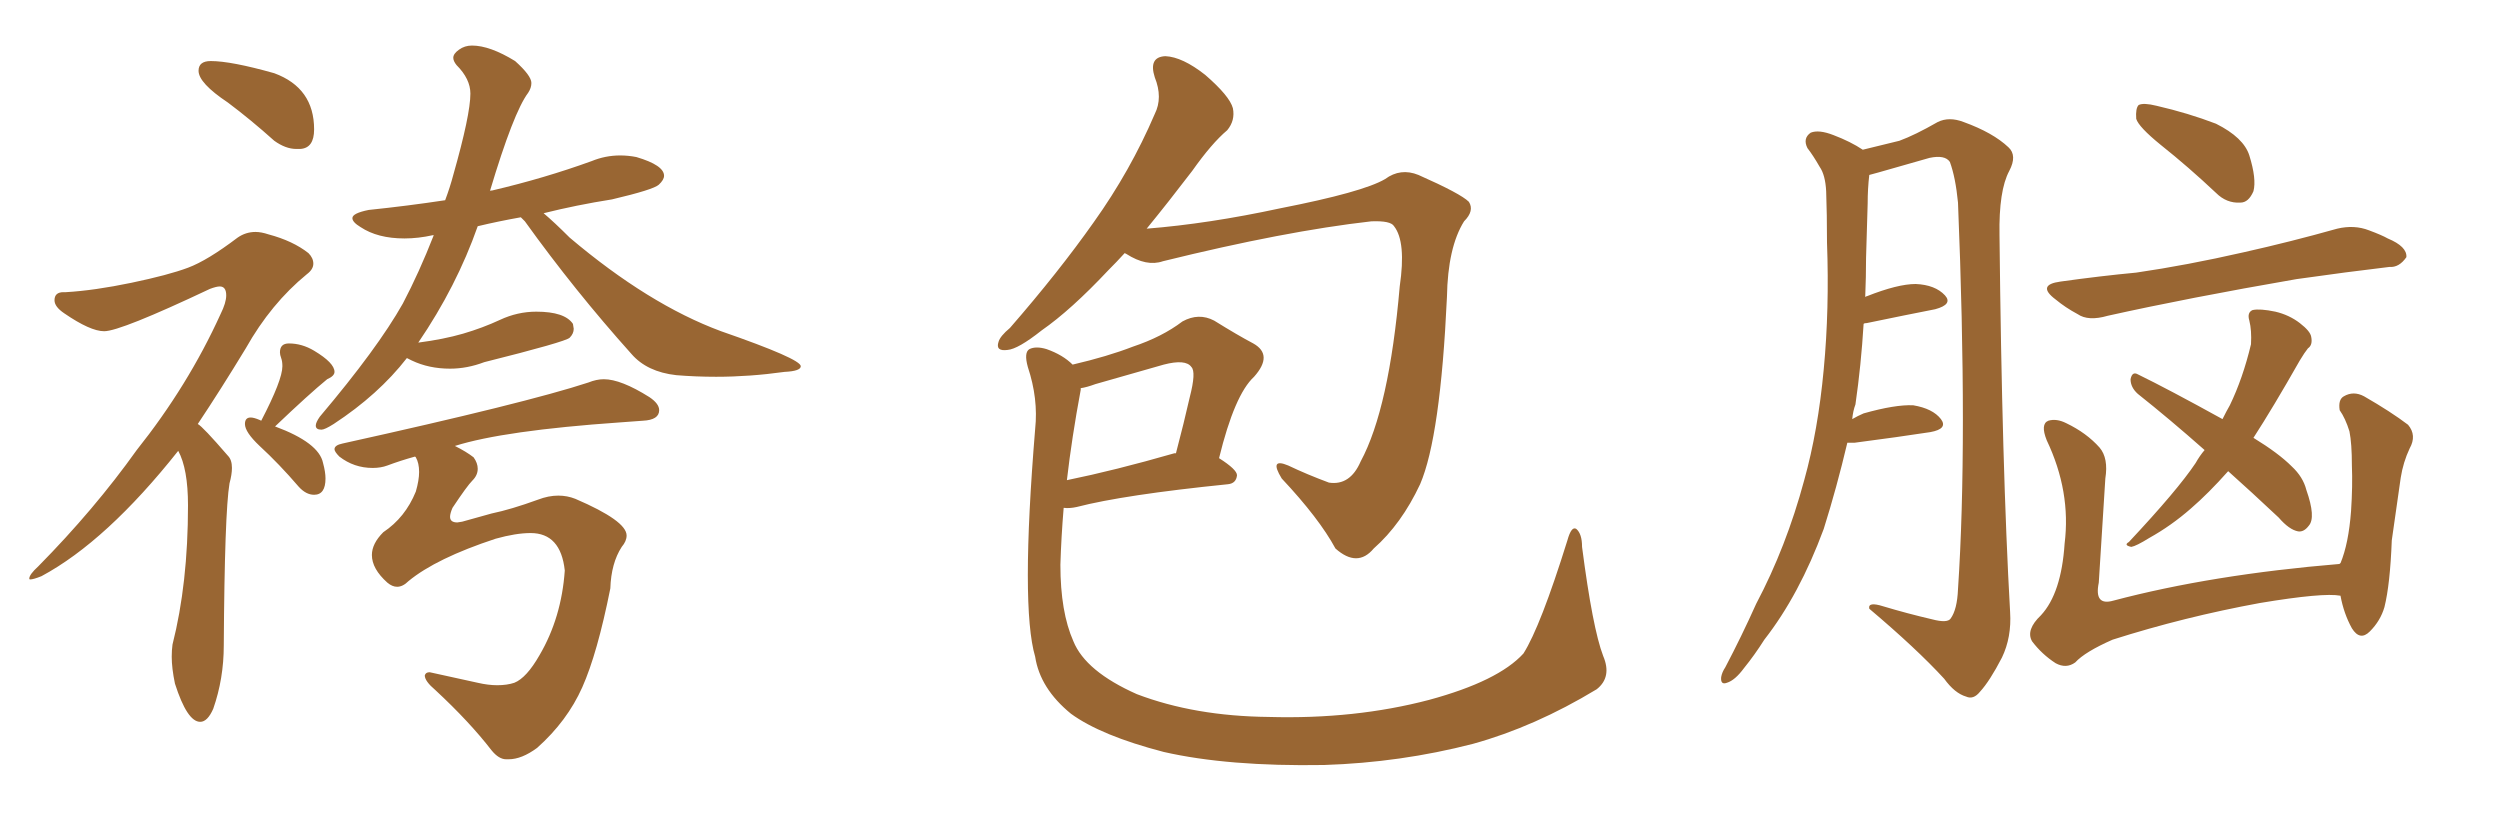 <svg xmlns="http://www.w3.org/2000/svg" xmlns:xlink="http://www.w3.org/1999/xlink" width="450" height="150"><path fill="#996633" padding="10" d="M53.32 26.81L54.05 26.81Q56.54 26.66 56.54 23.29L56.54 23.29Q56.54 15.82 49.37 13.18L49.37 13.18Q41.60 10.99 37.94 10.99L37.94 10.99Q35.74 10.99 35.74 12.74L35.74 12.74Q35.74 14.94 41.02 18.46L41.02 18.46Q45.12 21.53 49.37 25.34L49.37 25.34Q51.42 26.81 53.32 26.81L53.32 26.81ZM36.04 129.93L36.04 129.93Q37.35 129.93 38.38 127.59L38.38 127.59Q40.28 122.17 40.28 116.16L40.28 116.16Q40.43 92.29 41.31 87.01L41.31 87.01Q41.75 85.40 41.75 84.23L41.75 84.23Q41.75 82.76 41.02 82.03L41.02 82.03Q36.47 76.76 35.60 76.32L35.60 76.32Q39.70 70.17 44.24 62.70L44.24 62.70Q48.78 54.64 55.22 49.37L55.22 49.37Q56.40 48.49 56.40 47.46L56.40 47.46Q56.40 46.44 55.52 45.56L55.52 45.56Q52.73 43.36 48.34 42.19L48.34 42.19Q47.02 41.75 46.00 41.75L46.00 41.75Q44.24 41.75 42.77 42.77L42.77 42.77Q37.35 46.88 33.84 48.19Q30.32 49.51 23.66 50.90Q16.99 52.29 11.87 52.59L11.87 52.59L11.43 52.59Q9.81 52.59 9.81 54.05L9.81 54.05Q9.81 55.22 11.57 56.40L11.57 56.40Q16.26 59.62 18.75 59.62L18.75 59.62Q21.68 59.62 37.79 52.00L37.79 52.00Q38.96 51.56 39.55 51.56L39.55 51.56Q40.72 51.56 40.72 53.17L40.72 53.17Q40.72 54.49 39.70 56.54L39.70 56.54Q33.84 69.43 24.61 81.01L24.61 81.01Q16.99 91.70 6.88 101.95L6.88 101.95Q5.27 103.42 5.27 104.15L5.27 104.15Q5.27 104.30 5.42 104.30L5.42 104.30Q6.01 104.30 7.47 103.71L7.47 103.71Q19.19 97.41 32.08 81.15L32.08 81.15Q33.84 84.38 33.84 90.97L33.84 90.97Q33.84 105.03 31.05 116.02L31.05 116.02Q30.91 117.04 30.91 118.21L30.91 118.21Q30.91 120.26 31.49 123.05L31.49 123.05Q33.69 129.93 36.04 129.93ZM56.54 89.06L56.54 89.06Q58.59 89.06 58.59 86.13L58.59 86.13Q58.59 84.96 58.15 83.35L58.15 83.35Q57.42 79.69 49.51 76.76L49.51 76.76Q55.66 70.90 58.89 68.26L58.89 68.26Q60.21 67.68 60.21 66.94L60.21 66.94Q60.21 65.33 56.54 63.13L56.54 63.13Q54.35 61.82 52.00 61.82L52.00 61.82Q50.39 61.82 50.39 63.43L50.39 63.43Q50.39 63.87 50.61 64.45Q50.83 65.04 50.83 65.92L50.83 65.92Q50.83 68.41 47.02 75.73L47.02 75.73L46.73 75.59Q45.70 75.15 45.12 75.15L45.12 75.15Q44.09 75.15 44.09 76.32L44.09 76.32Q44.09 77.78 46.73 80.27L46.73 80.27Q50.24 83.50 53.76 87.60L53.76 87.60Q55.08 89.06 56.54 89.06ZM57.86 77.34L57.86 77.34Q58.45 77.34 60.06 76.32L60.06 76.32Q68.12 71.04 73.24 64.45L73.24 64.45L74.12 64.89Q77.20 66.36 81.01 66.36L81.01 66.36Q84.08 66.36 87.16 65.19L87.16 65.19Q101.81 61.52 102.54 60.79Q103.27 60.06 103.27 59.18L103.27 59.18L103.13 58.30Q101.66 56.10 96.53 56.10L96.53 56.10Q93.16 56.10 90.01 57.57Q86.87 59.03 83.35 60.06Q79.83 61.08 75.29 61.67L75.29 61.67Q82.18 51.56 85.99 40.72L85.99 40.72Q89.65 39.84 93.75 39.11L93.75 39.11L94.48 39.84Q103.42 52.29 113.67 63.72L113.67 63.72Q116.46 66.94 121.73 67.53L121.73 67.53Q125.24 67.82 128.91 67.82L128.91 67.82Q134.91 67.82 141.21 66.94L141.21 66.94Q144.14 66.80 144.14 65.92L144.14 65.92Q144.14 64.60 129.79 59.62L129.79 59.62Q116.75 54.79 102.54 42.77L102.54 42.77Q99.76 39.99 97.85 38.38L97.85 38.38Q103.71 36.91 110.16 35.89L110.16 35.89Q117.63 34.13 118.58 33.25Q119.53 32.37 119.53 31.64L119.53 31.64Q119.53 29.74 114.55 28.27L114.55 28.27Q113.09 27.98 111.62 27.98L111.62 27.98Q108.98 27.98 106.49 29.00L106.49 29.00Q98.00 32.08 88.62 34.28L88.62 34.28Q88.18 34.28 88.18 34.42L88.18 34.42Q92.43 20.21 95.07 16.70L95.07 16.70Q95.65 15.82 95.65 14.94L95.65 14.94Q95.65 13.62 92.72 10.99L92.72 10.99Q88.18 8.20 84.96 8.20L84.96 8.20Q83.64 8.20 82.62 8.94Q81.59 9.67 81.59 10.40L81.59 10.40Q81.59 10.99 82.18 11.72L82.18 11.72Q84.67 14.21 84.67 16.85L84.67 16.85Q84.67 20.65 81.59 31.49L81.59 31.49Q81.01 33.69 80.13 36.04L80.13 36.04Q73.39 37.06 66.36 37.79L66.36 37.79Q63.43 38.38 63.43 39.26L63.43 39.26Q63.43 39.99 64.89 40.87L64.89 40.87Q67.97 42.92 72.80 42.92L72.80 42.92Q75.29 42.92 77.93 42.33L77.93 42.33L78.08 42.33Q75.44 49.07 72.51 54.64L72.51 54.64Q67.97 62.70 57.57 75L57.57 75Q56.84 76.03 56.84 76.61L56.84 76.61Q56.84 77.34 57.86 77.34ZM91.11 136.67L91.55 136.67Q93.90 136.67 96.68 134.62L96.68 134.62Q102.10 129.79 104.81 123.71Q107.52 117.63 109.86 105.91L109.86 105.91Q110.01 101.37 111.91 98.44L111.91 98.44Q112.79 97.41 112.79 96.39L112.79 96.39Q112.79 93.75 103.56 89.79L103.56 89.79Q102.10 89.21 100.49 89.21L100.49 89.21Q98.73 89.21 96.83 89.94L96.83 89.94Q91.99 91.70 88.48 92.43L88.48 92.43L83.20 93.90L82.32 94.04Q81.01 94.04 81.01 93.02L81.01 93.02Q81.01 92.43 81.45 91.41L81.45 91.41Q84.08 87.45 85.03 86.50Q85.99 85.55 85.99 84.38L85.99 84.38Q85.99 83.35 85.25 82.32L85.25 82.32Q83.94 81.30 81.88 80.27L81.88 80.27Q90.67 77.49 111.62 76.03L111.62 76.03L115.72 75.73Q118.65 75.59 118.65 73.83L118.65 73.83Q118.65 72.66 116.89 71.48L116.89 71.48Q111.77 68.26 108.69 68.26L108.69 68.26Q107.37 68.26 105.91 68.85L105.91 68.85Q94.78 72.51 61.67 79.83L61.67 79.83Q60.21 80.13 60.21 80.86L60.21 80.86Q60.21 81.30 61.08 82.18L61.08 82.18Q63.72 84.23 67.09 84.23L67.09 84.23Q68.55 84.23 69.73 83.79L69.73 83.79Q72.07 82.91 74.71 82.18L74.71 82.18L74.85 82.32Q75.44 83.35 75.44 84.96L75.44 84.96Q75.44 86.43 74.85 88.48L74.85 88.48Q72.95 93.16 68.99 95.80L68.99 95.80Q66.94 97.85 66.94 99.90L66.94 99.90Q66.94 102.39 69.73 104.88L69.73 104.88Q70.61 105.62 71.48 105.62L71.48 105.62Q72.51 105.62 73.54 104.59L73.54 104.59Q78.52 100.49 89.21 96.97L89.21 96.97Q92.87 95.95 95.51 95.95L95.51 95.95Q100.93 95.95 101.66 102.69L101.66 102.69Q101.07 111.18 97.12 117.92L97.12 117.92Q94.78 122.02 92.58 122.90L92.58 122.90Q91.26 123.34 89.50 123.34L89.50 123.34Q87.89 123.34 85.99 122.90L85.99 122.90L77.34 121.00Q76.61 121.00 76.46 121.58L76.46 121.58Q76.46 122.61 78.37 124.22L78.37 124.22Q84.52 129.93 88.48 135.06L88.48 135.06Q89.79 136.67 91.11 136.67L91.11 136.67ZM202.44 45.56L202.44 45.56Q200.98 47.17 199.51 48.63L199.51 48.63Q192.77 55.81 187.50 59.47L187.50 59.47Q183.25 62.84 181.35 62.99L181.35 62.99Q179.15 63.28 179.74 61.52L179.74 61.52Q180.03 60.50 181.79 59.03L181.79 59.03Q190.58 48.93 196.88 39.99L196.88 39.99Q203.47 30.76 207.86 20.51L207.86 20.51Q209.33 17.58 207.86 13.92L207.86 13.92Q206.69 10.25 209.77 10.11L209.77 10.11Q212.84 10.25 216.94 13.48L216.94 13.48Q221.34 17.29 221.92 19.48L221.92 19.48Q222.36 21.68 220.90 23.44L220.90 23.44Q218.12 25.78 214.60 30.76L214.60 30.76Q210.35 36.33 206.40 41.16L206.40 41.16Q217.53 40.28 230.42 37.50L230.42 37.50Q245.36 34.57 249.32 32.23L249.32 32.23Q252.10 30.18 255.32 31.49L255.32 31.49Q262.94 34.86 264.40 36.33L264.40 36.33Q265.43 37.94 263.53 39.84L263.53 39.84Q260.60 44.53 260.45 53.47L260.45 53.47Q259.28 78.66 255.62 87.16L255.62 87.16Q252.25 94.34 247.27 98.73L247.27 98.73Q244.34 102.25 240.38 98.73L240.38 98.73Q237.45 93.31 230.71 86.13L230.71 86.13Q228.37 82.32 231.88 83.79L231.88 83.79Q235.25 85.40 239.21 86.87L239.21 86.87Q243.02 87.45 244.92 83.06L244.92 83.06Q250.05 73.54 251.95 51.56L251.95 51.56Q253.13 43.51 250.93 40.72L250.93 40.72Q250.34 39.70 246.83 39.84L246.83 39.84Q231.30 41.60 209.33 47.02L209.33 47.02Q206.40 48.05 202.73 45.70L202.73 45.70Q202.44 45.56 202.44 45.56ZM288.57 118.07L288.57 118.07Q290.19 121.88 287.40 124.07L287.40 124.07Q276.27 130.81 265.14 133.89L265.14 133.89Q252.10 137.26 238.33 137.70L238.33 137.70Q221.04 137.99 209.47 135.35L209.47 135.35Q198.19 132.42 192.77 128.47L192.77 128.47Q187.21 123.93 186.33 118.21L186.33 118.21Q183.69 109.28 186.33 77.20L186.33 77.20Q186.91 71.78 185.01 66.06L185.01 66.06Q184.28 63.43 185.30 62.84L185.30 62.84Q186.47 62.26 188.38 62.84L188.38 62.84Q191.31 63.87 193.07 65.63L193.07 65.63Q199.37 64.16 203.91 62.40L203.91 62.40Q209.18 60.64 212.84 57.86L212.84 57.86Q215.77 56.25 218.55 57.71L218.55 57.71Q222.80 60.35 225.59 61.82L225.59 61.82Q229.25 63.87 225.73 67.82L225.73 67.82Q222.22 71.04 219.43 82.47L219.43 82.47Q222.66 84.52 222.66 85.55L222.66 85.55Q222.51 87.01 221.04 87.16L221.04 87.16Q202.29 89.06 193.80 91.26L193.80 91.26Q192.48 91.55 191.46 91.41L191.46 91.41Q191.02 96.68 190.87 101.66L190.87 101.66Q190.87 110.16 193.21 115.43L193.21 115.43Q195.41 120.85 204.64 124.95L204.64 124.95Q215.04 128.91 228.37 129.05L228.37 129.05Q243.90 129.49 257.23 125.98L257.23 125.98Q269.68 122.61 274.22 117.63L274.22 117.63Q277.29 112.79 282.13 97.27L282.13 97.27Q282.86 94.63 283.74 95.21L283.74 95.21Q284.77 96.09 284.77 98.44L284.77 98.44Q286.67 113.09 288.57 118.07ZM194.53 70.17L194.53 70.17L194.53 70.17Q192.92 78.81 192.04 86.43L192.04 86.43Q200.68 84.67 211.38 81.59L211.38 81.59Q211.52 81.59 211.67 81.59L211.67 81.59Q213.13 76.03 214.16 71.48L214.16 71.48Q215.33 66.94 214.45 66.06L214.45 66.06Q213.43 64.60 209.47 65.63L209.47 65.63Q203.91 67.24 197.17 69.14L197.17 69.14Q195.56 69.73 194.53 69.87L194.53 69.87Q194.53 70.02 194.53 70.17ZM332.52 79.69L332.52 79.69Q330.62 87.74 328.27 95.21L328.27 95.21Q323.88 107.08 317.58 115.14L317.58 115.14Q315.82 117.92 313.92 120.26L313.92 120.26Q312.30 122.46 310.84 122.90L310.84 122.90Q309.67 123.34 309.81 121.88L309.81 121.88Q309.96 121.00 310.55 120.12L310.55 120.12Q313.48 114.55 316.11 108.69L316.11 108.69Q321.53 98.44 324.76 86.43L324.76 86.43Q327.25 77.49 328.27 66.50L328.27 66.50Q329.30 55.66 328.86 43.65L328.86 43.65Q328.86 38.53 328.71 34.42L328.71 34.42Q328.56 31.49 327.54 30.03L327.54 30.03Q326.37 27.98 325.34 26.66L325.34 26.66Q324.46 24.90 325.93 23.88L325.93 23.88Q327.39 23.29 330.03 24.32L330.03 24.32Q333.11 25.49 335.30 26.95L335.30 26.95Q339.55 25.93 341.89 25.34L341.89 25.34Q344.68 24.32 348.78 21.97L348.78 21.97Q350.83 20.95 353.47 21.97L353.47 21.97Q358.74 23.88 361.52 26.51L361.52 26.51Q363.13 27.98 361.67 30.76L361.67 30.76Q359.77 34.28 359.91 42.33L359.91 42.33Q360.35 84.23 361.82 110.16L361.82 110.16Q362.11 114.70 360.35 118.36L360.35 118.36Q358.15 122.61 356.40 124.51L356.40 124.51Q355.22 125.98 353.91 125.39L353.91 125.39Q351.86 124.80 349.95 122.17L349.95 122.17Q344.97 116.75 336.47 109.57L336.47 109.57Q336.18 108.25 338.96 109.13L338.96 109.13Q343.36 110.45 347.75 111.47L347.75 111.47Q350.54 112.21 351.12 111.33L351.12 111.33Q352.29 109.72 352.44 106.05L352.44 106.05Q354.20 79.69 352.44 36.47L352.44 36.47Q352.00 31.93 350.98 29.15L350.98 29.15Q350.10 27.83 347.31 28.42L347.31 28.42Q342.63 29.74 338.09 31.05L338.09 31.05Q337.06 31.35 336.47 31.49L336.47 31.49Q336.18 33.98 336.18 36.62L336.18 36.62Q336.04 41.46 335.89 46.44L335.89 46.44Q335.89 49.80 335.74 53.47L335.74 53.47Q335.89 53.32 336.04 53.32L336.04 53.32Q341.60 51.12 344.82 51.12L344.82 51.12Q348.34 51.27 350.10 53.17L350.10 53.17Q351.56 54.79 348.34 55.66L348.34 55.66Q343.07 56.69 336.04 58.15L336.04 58.15Q335.60 58.15 335.45 58.30L335.45 58.30Q335.01 65.63 333.98 72.80L333.98 72.80Q333.54 73.97 333.40 75.44L333.40 75.44Q334.42 74.85 335.45 74.41L335.45 74.41Q341.16 72.80 344.38 72.95L344.38 72.95Q347.90 73.54 349.37 75.44L349.37 75.44Q350.68 77.20 347.46 77.78L347.46 77.78Q341.75 78.66 333.84 79.69L333.84 79.69Q333.11 79.69 332.52 79.69ZM388.92 26.07L388.92 26.07Q384.96 22.85 384.52 21.39L384.52 21.39Q384.38 19.48 384.96 18.90L384.96 18.90Q385.84 18.46 388.18 19.04L388.18 19.04Q393.90 20.36 398.88 22.27L398.88 22.27Q403.86 24.76 404.88 27.98L404.88 27.98Q406.20 32.23 405.62 34.42L405.62 34.42Q404.74 36.47 403.27 36.47L403.27 36.47Q400.78 36.62 398.88 34.72L398.88 34.72Q393.90 30.03 388.92 26.07ZM370.90 50.68L370.90 50.68Q378.22 49.66 384.52 49.07L384.52 49.07Q393.60 47.75 403.86 45.41L403.86 45.41Q412.35 43.51 420.70 41.16L420.70 41.16Q423.78 40.43 426.42 41.46L426.42 41.46Q428.76 42.33 429.79 42.92L429.79 42.92Q433.30 44.38 433.15 46.29L433.15 46.29Q431.84 48.19 430.08 48.05L430.08 48.05Q422.61 48.93 413.38 50.24L413.38 50.24Q393.90 53.61 379.39 56.84L379.39 56.84Q375.88 57.86 373.97 56.54L373.97 56.54Q371.78 55.37 370.02 53.91L370.02 53.91Q366.50 51.27 370.90 50.68ZM401.07 84.81L401.07 84.81Q397.56 88.77 394.34 91.55L394.34 91.55Q390.82 94.63 386.87 96.83L386.87 96.83Q384.52 98.29 383.64 98.44L383.64 98.44Q382.18 98.14 383.20 97.56L383.20 97.56Q391.99 88.18 395.21 83.35L395.21 83.35Q395.95 82.03 396.83 81.01L396.83 81.01Q390.53 75.44 384.81 70.90L384.81 70.90Q383.50 69.73 383.50 68.26L383.50 68.26Q383.79 66.80 384.81 67.38L384.81 67.38Q390.23 70.02 400.05 75.44L400.05 75.44Q400.78 73.97 401.37 72.95L401.37 72.95Q403.71 68.12 405.18 61.96L405.18 61.96Q405.32 59.47 404.88 57.71L404.88 57.71Q404.44 56.25 405.47 55.81L405.47 55.81Q406.79 55.52 409.57 56.10L409.57 56.10Q412.06 56.69 413.96 58.15L413.96 58.15Q415.87 59.62 416.02 60.64L416.02 60.64Q416.31 62.11 415.43 62.70L415.43 62.70Q414.84 63.43 413.96 64.89L413.96 64.89Q409.13 73.39 405.62 78.81L405.62 78.81Q410.16 81.59 412.50 83.94L412.50 83.94Q414.55 85.84 415.14 88.18L415.14 88.18Q416.89 93.16 415.58 94.63L415.58 94.63Q414.70 95.80 413.67 95.65L413.67 95.65Q412.06 95.36 410.16 93.16L410.16 93.16Q405.18 88.48 401.07 84.81ZM421.29 107.23L421.29 107.23L421.29 107.23Q418.21 106.64 406.79 108.54L406.79 108.54Q393.16 111.04 380.27 115.14L380.27 115.14Q375.29 117.33 373.54 119.24L373.54 119.24Q371.92 120.41 370.02 119.38L370.02 119.38Q367.53 117.77 365.77 115.43L365.77 115.43Q364.60 113.38 367.38 110.74L367.38 110.74Q371.04 106.79 371.63 97.85L371.63 97.85Q372.80 88.48 368.41 79.25L368.41 79.25Q367.24 76.32 368.70 75.73L368.70 75.73Q370.17 75.29 371.92 76.17L371.92 76.17Q375.59 77.93 377.93 80.57L377.93 80.57Q379.54 82.47 378.96 86.13L378.96 86.13Q378.37 95.65 377.78 104.88L377.78 104.88Q376.90 109.13 380.42 108.11L380.42 108.11Q398.14 103.42 421.14 101.51L421.14 101.51Q421.14 101.37 421.29 101.37L421.29 101.37Q422.75 97.85 423.19 91.99L423.19 91.99Q423.49 87.45 423.34 83.79L423.34 83.79Q423.34 79.83 422.90 77.64L422.90 77.64Q422.17 75.29 421.14 73.83L421.14 73.83Q420.85 71.92 421.88 71.34L421.88 71.34Q423.63 70.31 425.54 71.34L425.54 71.34Q430.37 74.12 433.45 76.46L433.45 76.46Q435.06 78.37 433.74 80.71L433.74 80.71Q432.57 83.20 432.13 85.99L432.13 85.99Q431.40 91.11 430.52 97.27L430.52 97.27Q430.22 105.18 429.20 109.28L429.20 109.28Q428.47 111.77 426.56 113.67L426.56 113.67Q424.80 115.43 423.34 113.09L423.34 113.09Q421.88 110.45 421.29 107.23Z"/></svg>